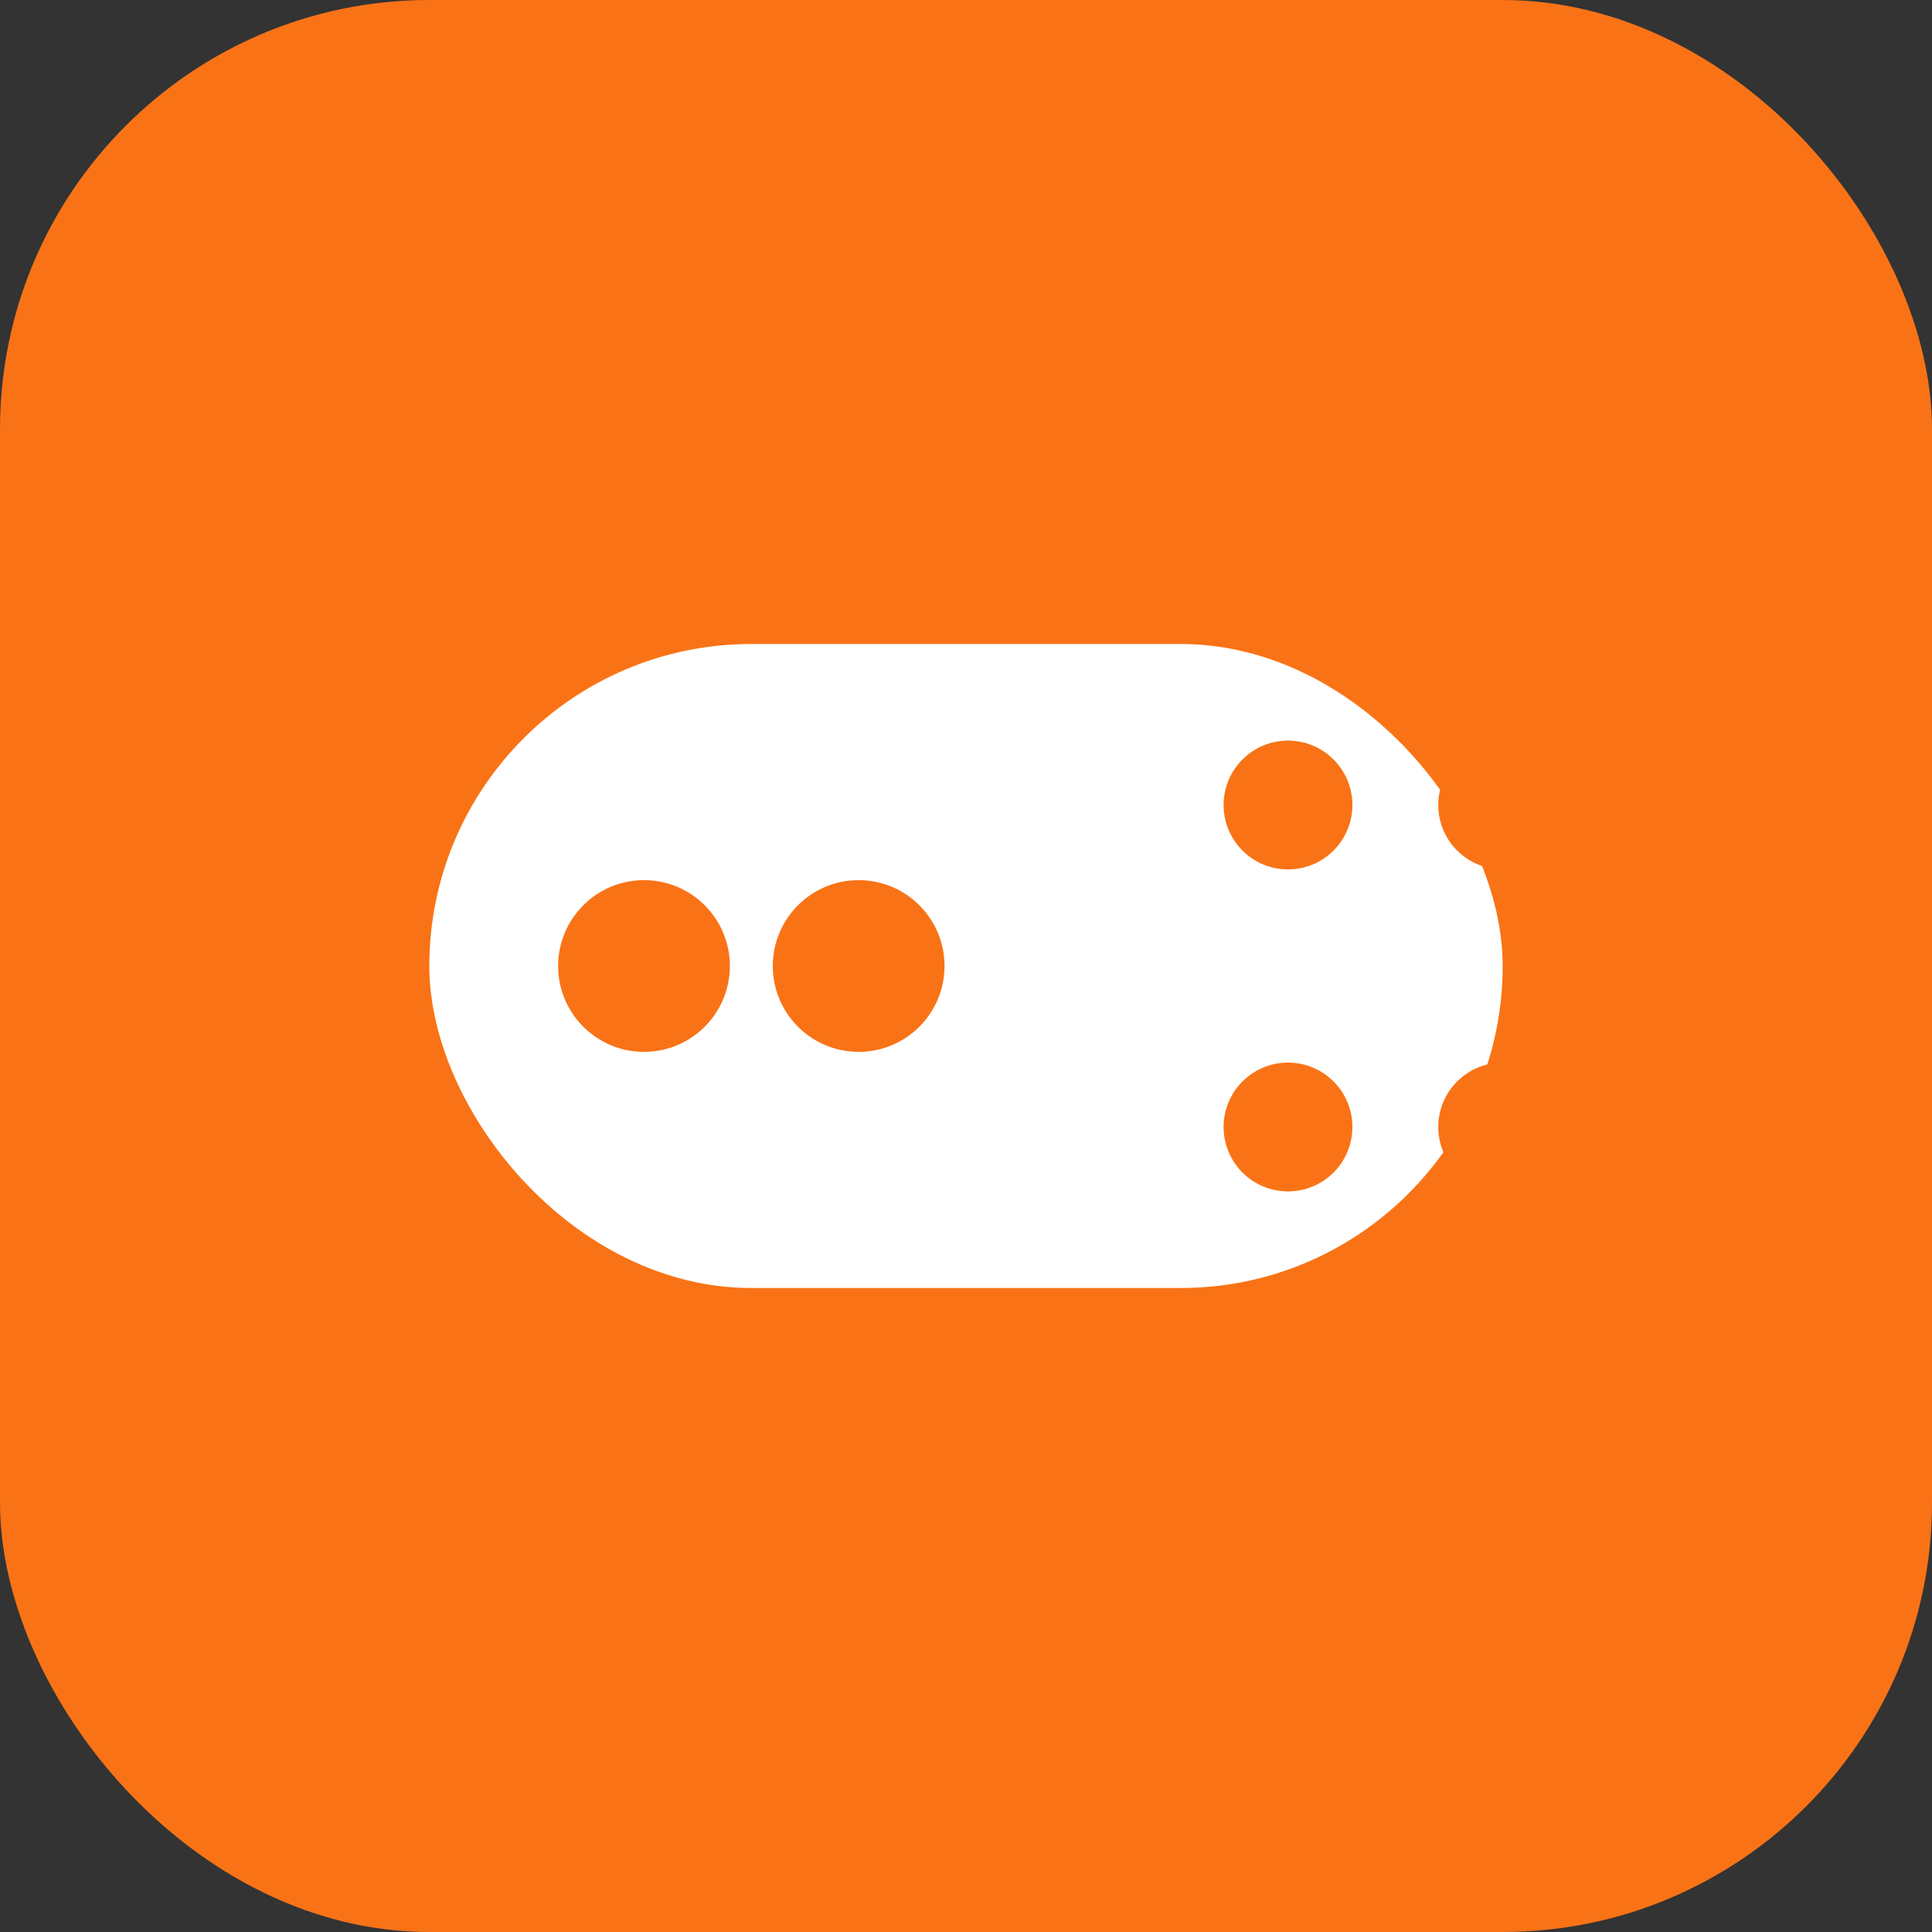 <!-- Apple touch icon -->
<svg width="180" height="180" viewBox="0 0 180 180" fill="none" xmlns="http://www.w3.org/2000/svg">
  <rect x="0" y="0" width="180" height="180" fill="#333333" stroke="none"/>
  <rect width="180" height="180" rx="40" fill="#f97316"/>
  <rect x="40" y="60" width="100" height="60" rx="30" fill="white"/>
  <circle cx="60" cy="90" r="8" fill="#f97316"/>
  <circle cx="80" cy="90" r="8" fill="#f97316"/>
  <circle cx="120" cy="75" r="6" fill="#f97316"/>
  <circle cx="140" cy="75" r="6" fill="#f97316"/>
  <circle cx="120" cy="105" r="6" fill="#f97316"/>
  <circle cx="140" cy="105" r="6" fill="#f97316"/>
</svg>